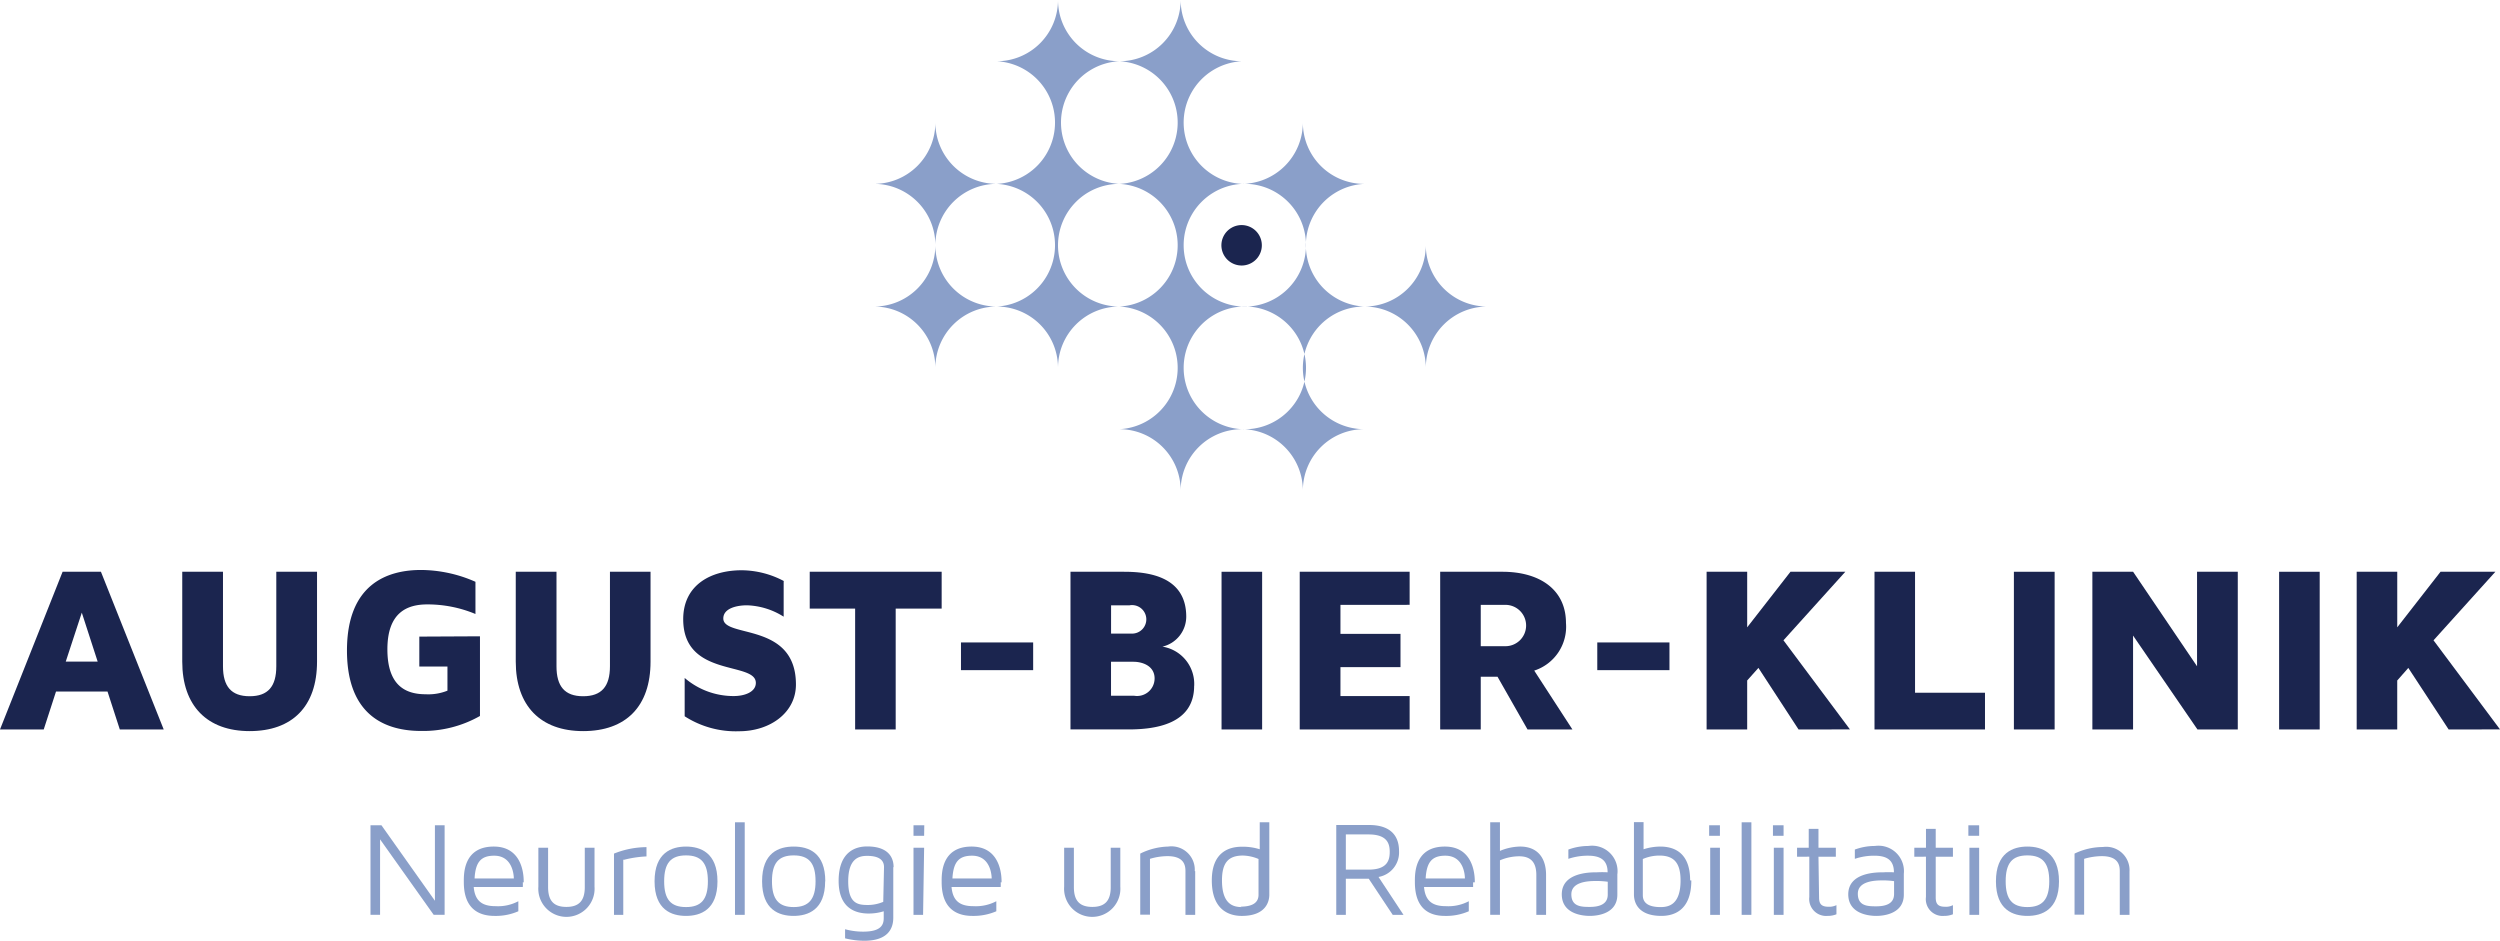 <svg xmlns="http://www.w3.org/2000/svg" width="310" height="116.654" viewBox="0 0 310 116.654"><defs><style>.a{fill:#8a9fc9;}.b{fill:#1b254f;}</style></defs><g transform="translate(0 0)"><g transform="translate(0 0)"><path class="a" d="M33.932,55.11v11.1H32.576l-6.648-9.359v9.359H24.74V55.11H26.1l6.629,9.359V55.11Z" transform="translate(21.201 47.227)"/><path class="a" d="M38.287,60.968a4.547,4.547,0,0,1,0,.576H32.2c.149,1.671.984,2.377,2.693,2.377a5.385,5.385,0,0,0,2.841-.613v1.244a6.963,6.963,0,0,1-2.953.576c-1.746,0-3.807-.706-3.807-4.178,0-.891-.13-4.42,3.714-4.42S38.4,60.652,38.4,60.968m-1.226-.483c0-.409-.149-2.823-2.433-2.823-1.634,0-2.321.78-2.433,2.823Z" transform="translate(26.54 48.444)"/><path class="a" d="M42.918,56.61v4.828a3.491,3.491,0,1,1-6.964,0V56.61h1.207v4.884c0,1.69.706,2.451,2.265,2.451s2.284-.761,2.284-2.451V56.61Z" transform="translate(30.803 48.512)"/><path class="a" d="M42.151,58.093v6.871H41V57.368a10.937,10.937,0,0,1,4.03-.8v1.151a13.576,13.576,0,0,0-2.823.427" transform="translate(35.135 48.478)"/><path class="a" d="M51.509,60.838c0,3.547-2.117,4.29-3.9,4.29s-3.9-.743-3.9-4.29,2.117-4.308,3.9-4.308,3.9.761,3.9,4.308m-1.188,0c0-2.247-.817-3.213-2.711-3.213s-2.711.966-2.711,3.213.817,3.194,2.711,3.194,2.711-.966,2.711-3.194" transform="translate(37.457 48.444)"/><rect class="a" width="1.207" height="11.476" transform="translate(91.139 101.965)"/><path class="a" d="M58.708,60.838c0,3.547-2.135,4.29-3.918,4.29s-3.9-.743-3.9-4.29,2.061-4.308,3.918-4.308,3.918.761,3.918,4.308m-1.207,0c0-2.247-.817-3.213-2.711-3.213s-2.693.966-2.693,3.213.836,3.194,2.693,3.194,2.711-.966,2.711-3.194" transform="translate(43.61 48.444)"/><path class="a" d="M62.778,59.1v6.258c0,1.318-.631,2.86-3.6,2.86a9.935,9.935,0,0,1-2.377-.3V66.789a8.43,8.43,0,0,0,2.247.3c2.247,0,2.544-.873,2.544-1.69v-.836a6.2,6.2,0,0,1-1.876.279c-1.69,0-3.714-.706-3.714-4.048,0-3.714,2.21-4.271,3.528-4.271,3.064,0,3.287,1.857,3.287,2.563m-1.188,0c0-.928-.706-1.393-2.1-1.393-1,0-2.34.316-2.34,3.157s1.263,2.934,2.488,2.934a4.939,4.939,0,0,0,1.857-.39Z" transform="translate(47.989 48.435)"/><path class="a" d="M62.318,56.41H61v-1.3h1.337Zm0,1.486H61v8.319h1.188Z" transform="translate(52.274 47.227)"/><path class="a" d="M70.2,60.968a4.55,4.55,0,0,1,0,.576H64.106c.149,1.671.984,2.377,2.693,2.377a5.459,5.459,0,0,0,2.86-.613v1.244a7.112,7.112,0,0,1-2.971.576c-1.727,0-3.807-.706-3.807-4.178,0-.891-.13-4.42,3.714-4.42s3.714,4.122,3.714,4.438m-1.226-.483c0-.409-.149-2.823-2.433-2.823-1.634,0-2.321.78-2.433,2.823Z" transform="translate(53.885 48.444)"/><path class="a" d="M78.028,56.61v4.828a3.491,3.491,0,1,1-6.964,0V56.61h1.207v4.884c0,1.69.724,2.451,2.284,2.451s2.284-.761,2.284-2.451V56.61Z" transform="translate(60.891 48.512)"/><path class="a" d="M82.955,59.589v5.422H81.748V59.589c0-.78-.223-1.857-2.228-1.857a7.633,7.633,0,0,0-2.173.334v6.926H76.14V57.417a8.226,8.226,0,0,1,3.454-.873A2.9,2.9,0,0,1,82.9,59.589" transform="translate(65.249 48.43)"/><path class="a" d="M84.782,57.937a7.056,7.056,0,0,1,2.08.316V54.91h1.188V63.9c0,.613-.241,2.618-3.417,2.618-1.356,0-3.714-.557-3.714-4.4,0-3.454,2.061-4.178,3.714-4.178m-.149,7.428c1.467,0,2.228-.483,2.228-1.467V59.46a5.274,5.274,0,0,0-1.931-.427c-1.857,0-2.6.947-2.6,3.083,0,2.971,1.411,3.305,2.451,3.305" transform="translate(69.345 47.055)"/><path class="a" d="M97.568,66.232H96.231L93.26,61.756H90.418v4.475H89.23V55.09H93.3c2.4,0,3.714,1.1,3.714,3.231a3.083,3.083,0,0,1-2.544,3.213Zm-1.708-7.8c0-1.021-.3-2.173-2.618-2.173H90.418v4.364h2.823c2.321,0,2.618-1.17,2.618-2.191" transform="translate(76.466 47.21)"/><path class="a" d="M101.7,60.968v.576H95.613c.149,1.671.984,2.377,2.693,2.377a5.46,5.46,0,0,0,2.86-.613v1.244a7,7,0,0,1-2.971.576c-1.727,0-3.714-.706-3.714-4.178,0-.891-.13-4.42,3.714-4.42s3.714,4.122,3.714,4.438m-1.226-.483c0-.409-.13-2.823-2.433-2.823-1.634,0-2.321.78-2.433,2.823Z" transform="translate(80.965 48.444)"/><path class="a" d="M106.436,61.446v4.939h-1.207V61.446c0-1.578-.687-2.321-2.135-2.321a6.128,6.128,0,0,0-2.377.5v6.759H99.51V54.91h1.207v3.547a6.685,6.685,0,0,1,2.507-.539c2.043,0,3.213,1.281,3.213,3.528" transform="translate(85.276 47.055)"/><path class="a" d="M111.179,60.052V62.54c0,2.3-2.321,2.637-3.417,2.637s-3.473-.334-3.473-2.674c0-2.748,3.584-2.73,4.345-2.73a12.016,12.016,0,0,1,1.337,0c0-1.56-.947-2.061-2.433-2.061a7.558,7.558,0,0,0-2.433.39V56.951a7.279,7.279,0,0,1,2.488-.446,3.157,3.157,0,0,1,3.584,3.547m-1.188.891a9.988,9.988,0,0,0-1.486-.093c-1,0-3.027.111-3.027,1.653s1.263,1.56,2.284,1.56,2.228-.241,2.228-1.523Z" transform="translate(89.372 48.394)"/><path class="a" d="M116.222,62.124c0,3.844-2.3,4.4-3.714,4.4-3.175,0-3.4-2.006-3.4-2.637V54.9H110.3v3.361a6.946,6.946,0,0,1,2.061-.334c1.727,0,3.714.743,3.714,4.2m-1.188,0c0-2.154-.8-3.083-2.618-3.083a5.181,5.181,0,0,0-2.061.427v4.494c0,.984.743,1.467,2.21,1.467,1.04,0,2.47-.334,2.47-3.305" transform="translate(93.502 47.047)"/><path class="a" d="M115.467,56.41H114.13v-1.3h1.337Zm0,1.486H114.26v8.319h1.207Z" transform="translate(97.804 47.227)"/><rect class="a" width="1.207" height="11.476" transform="translate(215.964 101.965)"/><path class="a" d="M119.708,56.41H118.39v-1.3h1.318Zm0,1.486H118.5v8.319h1.207Z" transform="translate(101.455 47.227)"/><path class="a" d="M122.73,63.855c0,.836.316,1.151,1.207,1.151a2.043,2.043,0,0,0,.947-.2v1.133a2.878,2.878,0,0,1-1.1.2,2.1,2.1,0,0,1-2.265-2.34v-5H120V57.69h1.448V55.35h1.207v2.34h2.154V58.8h-2.154Z" transform="translate(102.835 47.432)"/><path class="a" d="M130.309,60.051V62.54c0,2.3-2.34,2.637-3.417,2.637s-3.473-.334-3.473-2.674c0-2.748,3.565-2.73,4.345-2.73a11.461,11.461,0,0,1,1.318,0c0-1.56-.928-2.061-2.433-2.061a7.428,7.428,0,0,0-2.414.39V56.95a7.187,7.187,0,0,1,2.488-.446,3.157,3.157,0,0,1,3.584,3.473m-1.207.891a9.545,9.545,0,0,0-1.467-.093c-1,0-3.027.111-3.027,1.653s1.244,1.56,2.284,1.56,2.21-.241,2.21-1.523Z" transform="translate(105.765 48.395)"/><path class="a" d="M130.485,63.855c0,.836.316,1.151,1.188,1.151a1.857,1.857,0,0,0,.947-.2v1.133a2.878,2.878,0,0,1-1.1.2,2.08,2.08,0,0,1-2.247-2.34v-5H127.83V57.69h1.448V55.35h1.207v2.34h2.135V58.8h-2.135Z" transform="translate(109.544 47.432)"/><path class="a" d="M132.777,56.41H131.44v-1.3h1.337Zm0,1.486H131.57v8.319h1.207Z" transform="translate(112.638 47.227)"/><path class="a" d="M141.1,60.838c0,3.547-2.135,4.29-3.918,4.29s-3.9-.743-3.9-4.29,2.117-4.308,3.9-4.308,3.918.761,3.918,4.308m-1.207,0c0-2.247-.817-3.213-2.711-3.213s-2.693.966-2.693,3.213.817,3.194,2.693,3.194,2.711-.966,2.711-3.194" transform="translate(114.215 48.444)"/><path class="a" d="M145.345,59.563v5.422h-1.207V59.563c0-.78-.223-1.857-2.228-1.857a7.893,7.893,0,0,0-2.191.334v6.926H138.53V57.391a8.134,8.134,0,0,1,3.51-.817,2.9,2.9,0,0,1,3.305,3.045" transform="translate(118.714 48.456)"/><path class="b" d="M20.3,57.734H14.856l-1.523-4.7H6.945l-1.523,4.7H0L7.762,38.18h4.754Zm-8.189-8.412-1.968-6.072L8.152,49.322Z" transform="translate(0 32.719)"/><path class="b" d="M28.883,38.18V49.322c0,5.571-3.083,8.616-8.356,8.616S12.17,54.8,12.17,49.322V38.18h5.051V49.9c0,2.488,1.021,3.714,3.305,3.714S23.832,52.4,23.832,49.9V38.18Z" transform="translate(10.429 32.719)"/><path class="b" d="M39.66,46.286v9.879a14.28,14.28,0,0,1-7.3,1.857c-4.2,0-9.192-1.727-9.192-9.972s5-9.99,9.192-9.99A16.9,16.9,0,0,1,39.1,39.527v3.992a15.413,15.413,0,0,0-5.979-1.188c-2.563,0-4.94,1.058-4.94,5.571s2.265,5.571,4.754,5.571a6.351,6.351,0,0,0,2.693-.446v-2.99H32.139V46.323Z" transform="translate(19.856 32.616)"/><path class="b" d="M51.153,38.18V49.322c0,5.571-3.064,8.616-8.356,8.616S34.44,54.8,34.44,49.322V38.18h5.051V49.9c0,2.488,1.021,3.714,3.305,3.714S46.12,52.4,46.12,49.9V38.18Z" transform="translate(29.514 32.719)"/><path class="b" d="M58.08,39.436v4.4a9.006,9.006,0,0,0-4.55-1.411c-1.226,0-2.934.353-2.934,1.634,0,2.47,9.006.39,9.006,8.189,0,3.51-3.231,5.794-7.038,5.794a11.7,11.7,0,0,1-6.759-1.857V51.432A9.285,9.285,0,0,0,51.9,53.678c1.337,0,2.73-.5,2.73-1.634,0-2.711-9.006-.594-9.006-7.892,0-4.271,3.454-6.072,7.242-6.072a11.29,11.29,0,0,1,5.274,1.356" transform="translate(39.094 32.633)"/><path class="b" d="M70.43,38.18v4.568h-5.7V57.734H59.7V42.748H54.07V38.18Z" transform="translate(46.336 32.719)"/><rect class="b" width="8.951" height="3.435" transform="translate(119.161 79.663)"/><path class="b" d="M86.818,52.33c0,4.791-4.9,5.4-8.133,5.4h-7.2V38.18h6.629c3.008,0,7.725.557,7.725,5.571a3.825,3.825,0,0,1-2.953,3.714,4.68,4.68,0,0,1,3.937,4.884m-10.306-6.5h2.581a1.768,1.768,0,1,0-.279-3.51h-2.3Zm5.4,5.571c0-1.616-1.578-2.08-2.618-2.08H76.512v4.215h2.878a2.173,2.173,0,0,0,2.525-2.136" transform="translate(61.255 32.719)"/><rect class="b" width="5.032" height="19.554" transform="translate(151.472 70.899)"/><path class="b" d="M91.841,42.284v3.6h7.446v4.122H91.841v3.584h8.579v4.141H86.79V38.18h13.63v4.1Z" transform="translate(74.375 32.719)"/><path class="b" d="M112.567,57.734H107L103.282,51.2H101.2v6.536H96.17V38.18h7.706c4.661,0,7.892,2.228,7.892,6.351a5.719,5.719,0,0,1-3.937,5.905Zm-8.356-10.325a2.563,2.563,0,1,0,0-5.125H101.2v5.125Z" transform="translate(82.413 32.719)"/><rect class="b" width="8.951" height="3.435" transform="translate(198.063 79.663)"/><path class="b" d="M125.362,57.734,120.385,50.1l-1.393,1.56v6.072H113.96V38.18h5.032v6.889l5.367-6.889h6.8l-7.669,8.5,8.245,11.049Z" transform="translate(97.659 32.719)"/><path class="b" d="M138.874,53.184v4.55h-13.7V38.18H130.2v15Z" transform="translate(107.265 32.719)"/><rect class="b" width="5.051" height="19.554" transform="translate(249.723 70.899)"/><path class="b" d="M157.751,38.18V57.734h-5l-7.985-11.643V57.734H139.72V38.18h5.051L152.7,49.9V38.18Z" transform="translate(119.734 32.719)"/><rect class="b" width="5.032" height="19.554" transform="translate(282.61 70.899)"/><path class="b" d="M168.772,57.734l-5-7.632-1.374,1.56v6.072H157.37V38.18H162.4v6.889l5.367-6.889h6.8l-7.669,8.5,8.245,11.049Z" transform="translate(134.859 32.719)"/><path class="a" d="M134.394,38.012a7.614,7.614,0,0,0-7.614,7.595,7.6,7.6,0,0,0-7.595-7.595,7.6,7.6,0,0,0,7.595-7.595,7.614,7.614,0,0,0,7.614,7.595m-53.22-7.595A7.614,7.614,0,0,1,88.768,22.8a7.614,7.614,0,0,1,0-15.208A7.6,7.6,0,0,1,81.173,0a7.6,7.6,0,0,1-7.595,7.595,7.614,7.614,0,0,1,0,15.208,7.614,7.614,0,0,1,0,15.208,7.6,7.6,0,0,1,7.595,7.595,7.6,7.6,0,0,1,7.595-7.595,7.6,7.6,0,0,1-7.595-7.595M58.37,22.8a7.6,7.6,0,0,0,7.595-7.595A7.614,7.614,0,0,0,73.578,22.8,7.614,7.614,0,0,0,65.965,30.4,7.6,7.6,0,0,0,58.37,22.8M73.578,38.012a7.614,7.614,0,0,0-7.614,7.595,7.6,7.6,0,0,0-7.595-7.595,7.6,7.6,0,0,0,7.595-7.595,7.614,7.614,0,0,0,7.614,7.595m30.4,0a7.614,7.614,0,0,0,0,15.208,7.6,7.6,0,0,0-7.595,7.595,7.6,7.6,0,0,0-7.595-7.595,7.614,7.614,0,0,0,0-15.208,7.614,7.614,0,0,0,0-15.208,7.614,7.614,0,0,0,0-15.208A7.6,7.6,0,0,0,96.382,0a7.6,7.6,0,0,0,7.595,7.595,7.614,7.614,0,0,0,0,15.208,7.614,7.614,0,0,0,0,15.208m7.558,7.595a7.6,7.6,0,0,1,7.595-7.595,7.614,7.614,0,0,1,0-15.208,7.6,7.6,0,0,1-7.595-7.595h0a7.614,7.614,0,0,1-7.614,7.595,7.614,7.614,0,1,1,0,15.208,7.614,7.614,0,1,1,0,15.208,7.614,7.614,0,0,1,7.614,7.595h0a7.6,7.6,0,0,1,7.595-7.595,7.613,7.613,0,0,1-7.595-7.614" transform="translate(50.02 0)"/><path class="b" d="M84.086,20.061a2.507,2.507,0,1,0-1.785-.728,2.525,2.525,0,0,0,1.785.728" transform="translate(69.893 12.863)"/></g></g></svg>